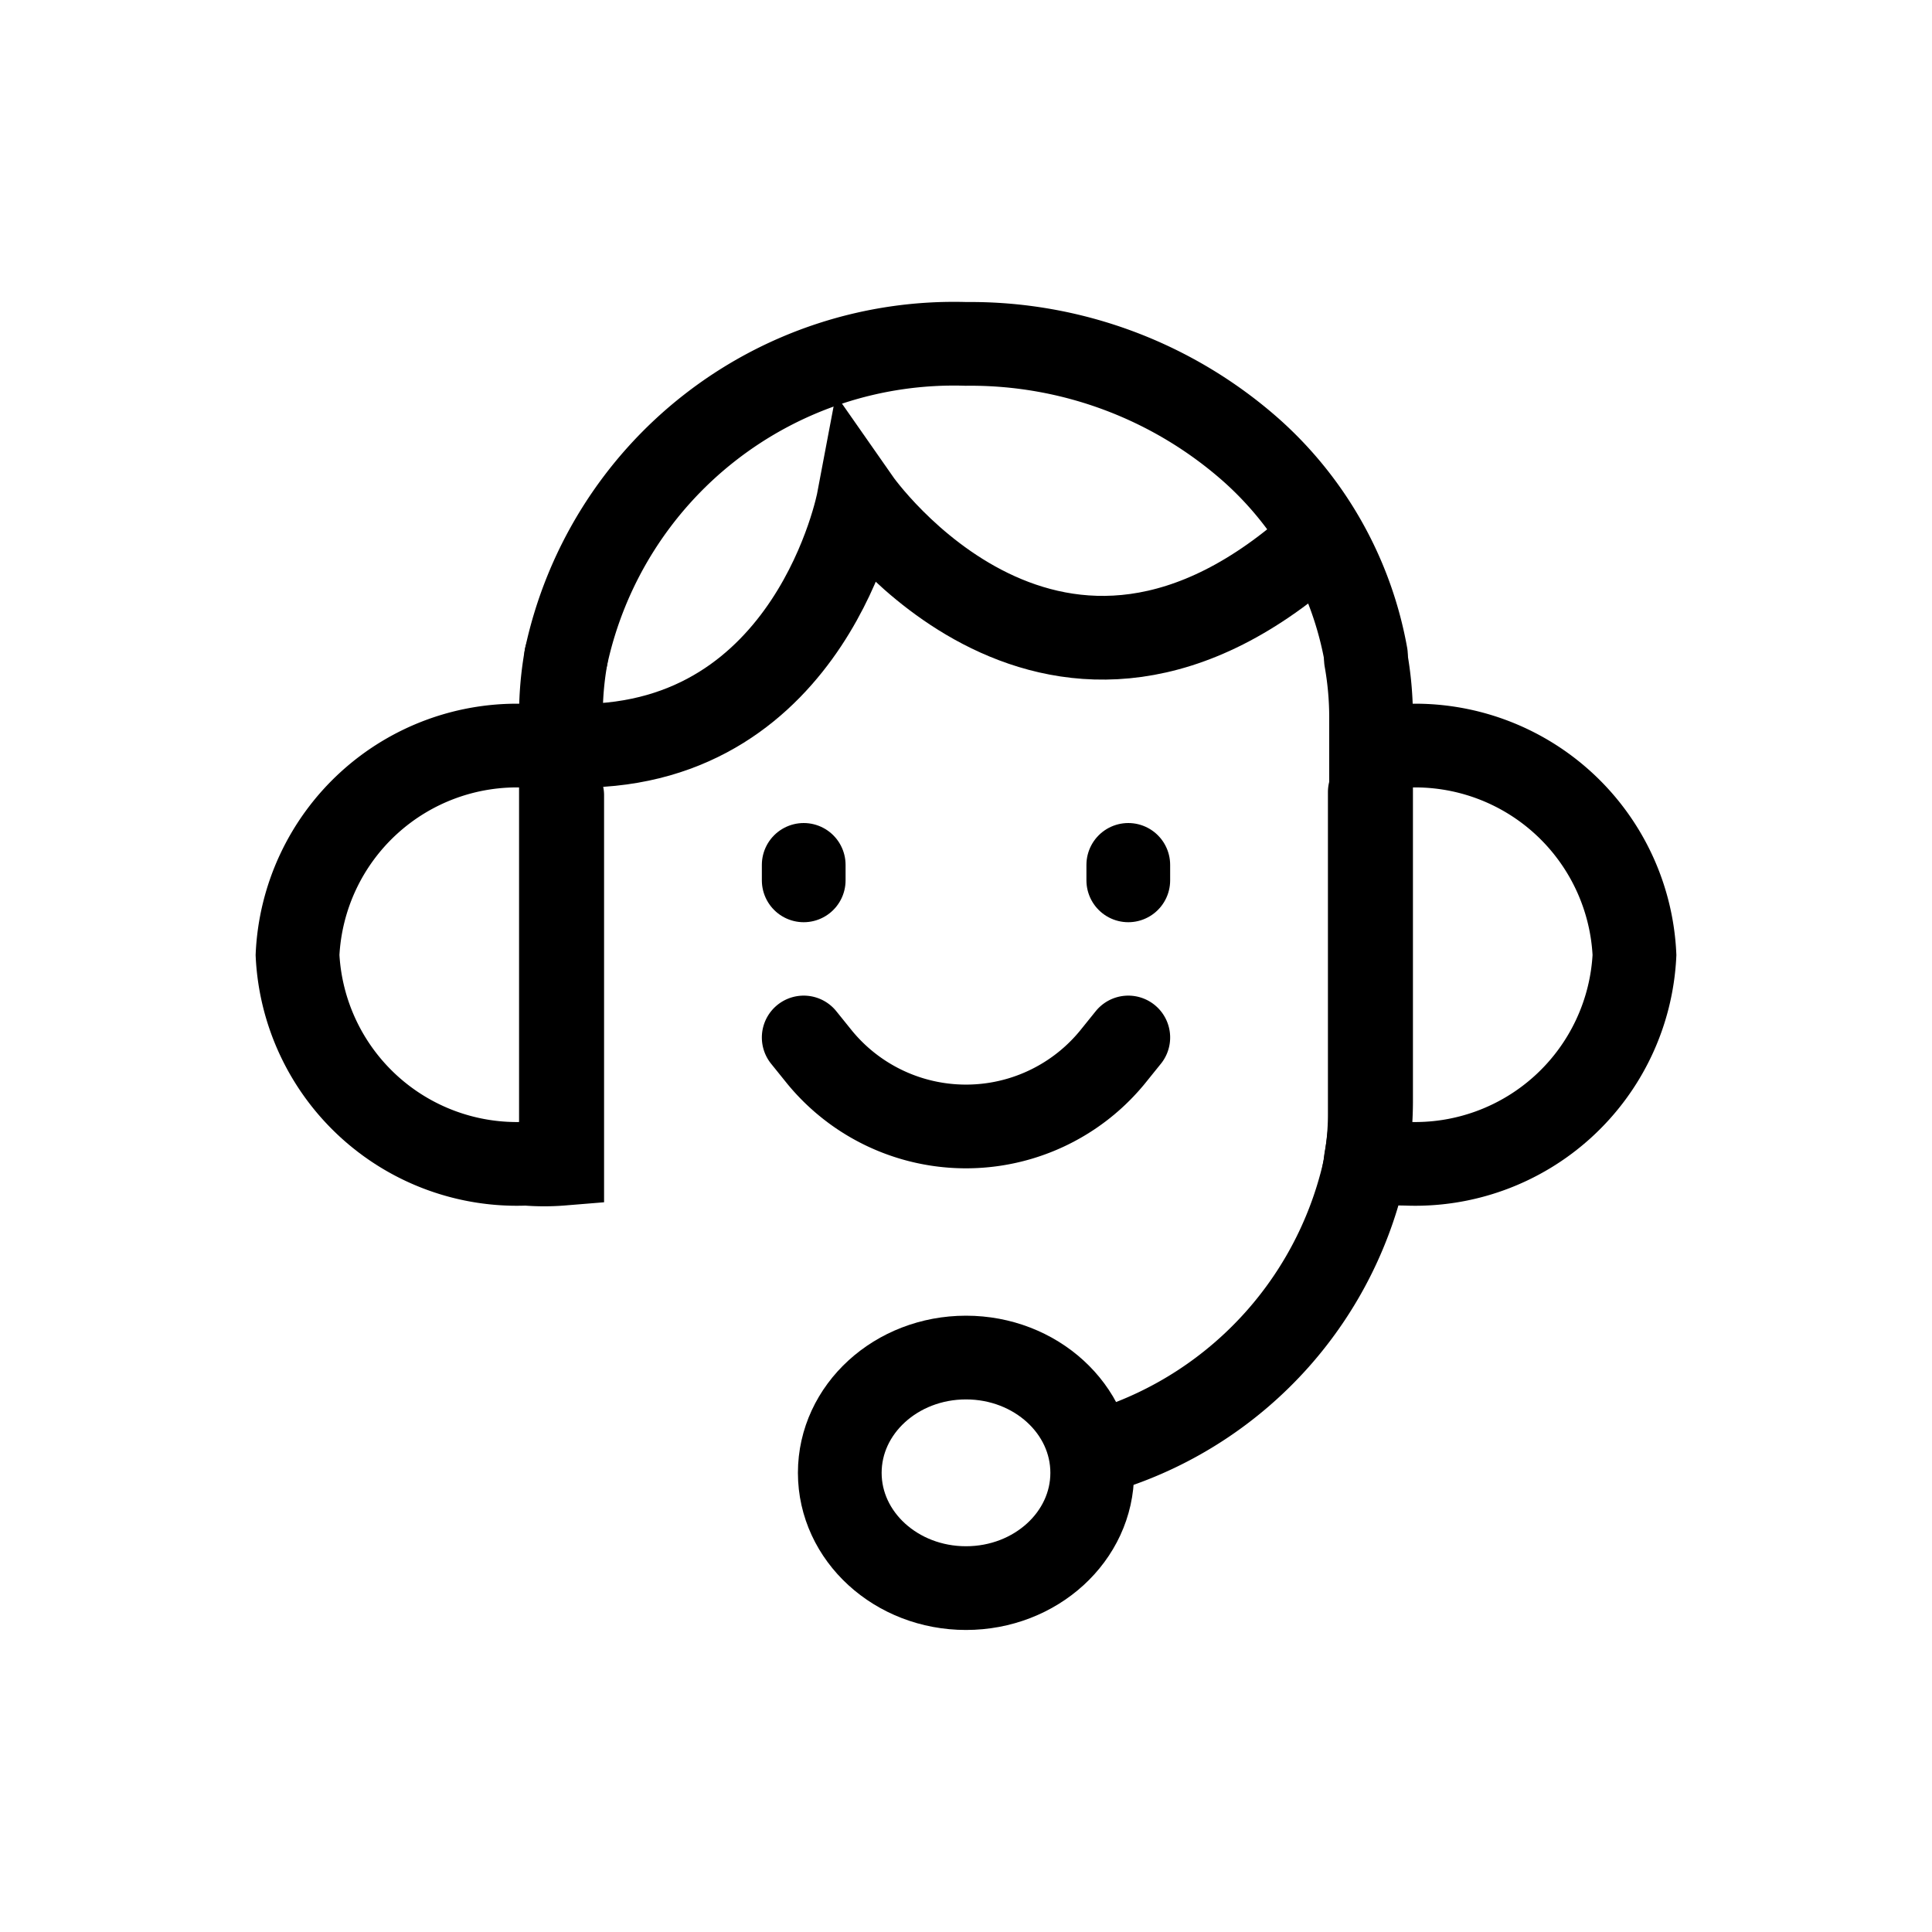 <svg id="Layer_1" data-name="Layer 1" xmlns="http://www.w3.org/2000/svg" viewBox="0 0 30 30"><defs><style>.cls-1{fill:none;stroke:#000;stroke-linecap:round;stroke-miterlimit:10;stroke-width:1.3px;}</style></defs><path class="cls-1" d="M8.79,10.2A6.16,6.16,0,0,1,15,5.34,6.58,6.58,0,0,1,19.44,7a5.58,5.58,0,0,1,1.77,3.17"/><path class="cls-1" d="M21.21,18a5.14,5.14,0,0,0,.08-.88v-6a5.14,5.14,0,0,0-.08-.88h0"/><path class="cls-1" d="M8.79,10.2a5.14,5.14,0,0,0-.08.88V18"/><path class="cls-1" d="M17.22,22.5a5.93,5.93,0,0,0,4-4.49"/><ellipse class="cls-1" cx="15" cy="22.87" rx="1.96" ry="1.79"/><path class="cls-1" d="M21.83,11.58a3.41,3.41,0,0,1,3.55,3.25,3.41,3.41,0,0,1-3.55,3.24,4.21,4.21,0,0,1-.62-.05,4.28,4.28,0,0,0,.06-.72v-5"/><path class="cls-1" d="M8.17,11.58a3.41,3.41,0,0,0-3.55,3.25,3.41,3.41,0,0,0,3.55,3.24,3.43,3.43,0,0,0,.56,0V12.35"/><path class="cls-1" d="M9,11.58c3.61,0,4.33-3.81,4.33-3.81s3.05,4.37,7.17.6"/><path class="cls-1" d="M17.52,16.11l-.25.31a2.94,2.94,0,0,1-4.54,0l-.25-.31"/><line class="cls-1" x1="12.48" y1="13.67" x2="12.48" y2="13.43"/><line class="cls-1" x1="17.52" y1="13.67" x2="17.52" y2="13.43"/></svg>